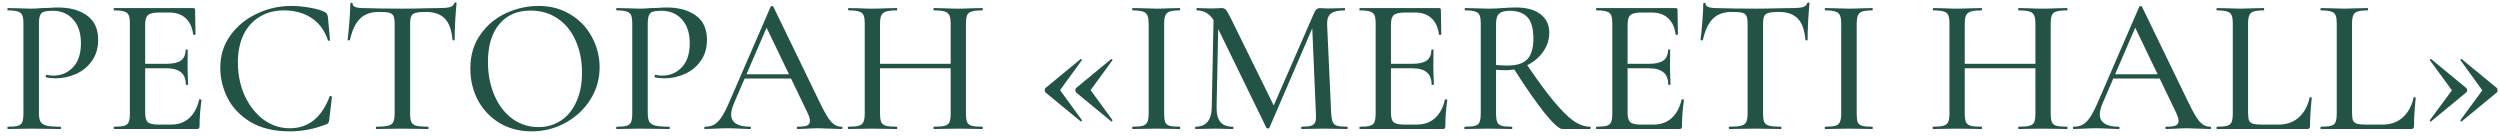 <?xml version="1.0" encoding="UTF-8"?> <svg xmlns="http://www.w3.org/2000/svg" width="310" height="17" viewBox="0 0 310 17" fill="none"><path d="M4.827 13.96C4.827 14.472 4.891 14.848 5.019 15.088C5.147 15.312 5.387 15.472 5.739 15.568C6.107 15.664 6.691 15.712 7.491 15.712C7.539 15.712 7.563 15.76 7.563 15.856C7.563 15.952 7.539 16 7.491 16C6.835 16 6.323 15.992 5.955 15.976L3.867 15.952L2.211 15.976C1.907 15.992 1.499 16 0.987 16C0.939 16 0.915 15.952 0.915 15.856C0.915 15.76 0.939 15.712 0.987 15.712C1.563 15.712 1.979 15.672 2.235 15.592C2.491 15.512 2.667 15.36 2.763 15.136C2.859 14.896 2.907 14.536 2.907 14.056V2.944C2.907 2.464 2.859 2.112 2.763 1.888C2.667 1.664 2.483 1.512 2.211 1.432C1.955 1.336 1.547 1.288 0.987 1.288C0.939 1.288 0.915 1.24 0.915 1.144C0.915 1.048 0.939 1 0.987 1L2.187 1.024C2.891 1.056 3.443 1.072 3.843 1.072C4.227 1.072 4.683 1.048 5.211 1C5.403 1 5.699 0.992 6.099 0.976C6.515 0.944 6.875 0.928 7.179 0.928C8.683 0.928 9.891 1.264 10.803 1.936C11.715 2.592 12.171 3.592 12.171 4.936C12.171 5.976 11.907 6.856 11.379 7.576C10.867 8.296 10.203 8.832 9.387 9.184C8.587 9.536 7.755 9.712 6.891 9.712C6.427 9.712 6.043 9.672 5.739 9.592C5.691 9.592 5.667 9.552 5.667 9.472C5.667 9.424 5.675 9.376 5.691 9.328C5.723 9.28 5.755 9.264 5.787 9.28C6.043 9.344 6.323 9.376 6.627 9.376C7.587 9.376 8.395 9.032 9.051 8.344C9.707 7.656 10.035 6.664 10.035 5.368C10.035 4.104 9.715 3.12 9.075 2.416C8.435 1.696 7.587 1.336 6.531 1.336C6.035 1.336 5.675 1.376 5.451 1.456C5.227 1.52 5.067 1.672 4.971 1.912C4.875 2.136 4.827 2.496 4.827 2.992V13.96ZM14.161 16C14.113 16 14.089 15.952 14.089 15.856C14.089 15.76 14.113 15.712 14.161 15.712C14.737 15.712 15.153 15.672 15.409 15.592C15.681 15.512 15.865 15.36 15.961 15.136C16.057 14.896 16.105 14.536 16.105 14.056V2.944C16.105 2.464 16.057 2.112 15.961 1.888C15.865 1.664 15.681 1.512 15.409 1.432C15.153 1.336 14.737 1.288 14.161 1.288C14.113 1.288 14.089 1.24 14.089 1.144C14.089 1.048 14.113 1 14.161 1H23.953C24.113 1 24.193 1.072 24.193 1.216L24.241 4.24C24.241 4.288 24.193 4.32 24.097 4.336C24.017 4.336 23.969 4.312 23.953 4.264C23.841 3.384 23.529 2.712 23.017 2.248C22.505 1.784 21.833 1.552 21.001 1.552H19.777C19.073 1.552 18.601 1.656 18.361 1.864C18.121 2.072 18.001 2.464 18.001 3.04V13.96C18.001 14.536 18.105 14.928 18.313 15.136C18.537 15.344 18.977 15.448 19.633 15.448H21.217C22.113 15.448 22.857 15.184 23.449 14.656C24.057 14.112 24.473 13.344 24.697 12.352C24.697 12.32 24.729 12.304 24.793 12.304C24.841 12.304 24.881 12.32 24.913 12.352C24.961 12.368 24.985 12.384 24.985 12.4C24.825 13.552 24.745 14.632 24.745 15.64C24.745 15.768 24.721 15.864 24.673 15.928C24.625 15.976 24.529 16 24.385 16H14.161ZM23.041 10.48C23.041 9.792 22.841 9.288 22.441 8.968C22.057 8.632 21.441 8.464 20.593 8.464H17.089V7.912H20.641C21.457 7.912 22.057 7.776 22.441 7.504C22.825 7.216 23.017 6.776 23.017 6.184C23.017 6.152 23.057 6.136 23.137 6.136C23.233 6.136 23.281 6.152 23.281 6.184L23.257 8.2L23.281 9.28C23.313 9.792 23.329 10.192 23.329 10.48C23.329 10.512 23.281 10.528 23.185 10.528C23.089 10.528 23.041 10.512 23.041 10.48ZM36.145 0.736C36.881 0.736 37.641 0.808 38.425 0.952C39.209 1.08 39.833 1.264 40.297 1.504C40.425 1.568 40.505 1.64 40.537 1.72C40.585 1.784 40.625 1.904 40.657 2.08L40.921 4.96C40.921 5.008 40.881 5.04 40.801 5.056C40.721 5.072 40.673 5.048 40.657 4.984C40.241 3.752 39.561 2.832 38.617 2.224C37.673 1.6 36.537 1.288 35.209 1.288C34.041 1.288 33.025 1.56 32.161 2.104C31.297 2.632 30.633 3.384 30.169 4.36C29.721 5.336 29.497 6.464 29.497 7.744C29.497 9.232 29.777 10.6 30.337 11.848C30.913 13.096 31.689 14.088 32.665 14.824C33.657 15.544 34.745 15.904 35.929 15.904C38.233 15.904 39.881 14.592 40.873 11.968C40.873 11.92 40.913 11.896 40.993 11.896C41.025 11.896 41.057 11.912 41.089 11.944C41.137 11.96 41.161 11.976 41.161 11.992L40.825 14.872C40.793 15.064 40.753 15.192 40.705 15.256C40.673 15.304 40.585 15.36 40.441 15.424C38.969 16 37.465 16.288 35.929 16.288C33.993 16.288 32.377 15.904 31.081 15.136C29.785 14.352 28.833 13.36 28.225 12.16C27.617 10.96 27.313 9.704 27.313 8.392C27.313 6.904 27.721 5.584 28.537 4.432C29.369 3.264 30.457 2.36 31.801 1.72C33.161 1.064 34.609 0.736 36.145 0.736ZM46.967 1.48C45.975 1.48 45.199 1.76 44.639 2.32C44.079 2.864 43.663 3.744 43.391 4.96C43.375 4.992 43.319 5.008 43.223 5.008C43.143 5.008 43.103 4.984 43.103 4.936C43.167 4.488 43.239 3.76 43.319 2.752C43.399 1.744 43.439 0.984 43.439 0.472C43.439 0.392 43.487 0.352 43.583 0.352C43.679 0.352 43.727 0.392 43.727 0.472C43.727 0.824 44.167 1 45.047 1C46.423 1.048 48.031 1.072 49.871 1.072C50.815 1.072 51.815 1.056 52.871 1.024L54.503 1C55.095 1 55.527 0.96 55.799 0.88C56.071 0.8 56.247 0.64 56.327 0.4C56.343 0.336 56.391 0.304 56.471 0.304C56.567 0.304 56.615 0.336 56.615 0.4C56.567 0.848 56.511 1.568 56.447 2.56C56.399 3.552 56.375 4.344 56.375 4.936C56.375 4.984 56.327 5.008 56.231 5.008C56.151 5.008 56.111 4.984 56.111 4.936C55.999 3.704 55.679 2.824 55.151 2.296C54.623 1.752 53.839 1.48 52.799 1.48C52.207 1.48 51.783 1.52 51.527 1.6C51.271 1.664 51.095 1.8 50.999 2.008C50.903 2.2 50.855 2.528 50.855 2.992V14.056C50.855 14.552 50.903 14.912 50.999 15.136C51.111 15.36 51.319 15.512 51.623 15.592C51.927 15.672 52.415 15.712 53.087 15.712C53.119 15.712 53.135 15.76 53.135 15.856C53.135 15.952 53.119 16 53.087 16C52.527 16 52.087 15.992 51.767 15.976L49.871 15.952L48.023 15.976C47.703 15.992 47.255 16 46.679 16C46.631 16 46.607 15.952 46.607 15.856C46.607 15.76 46.631 15.712 46.679 15.712C47.335 15.712 47.815 15.672 48.119 15.592C48.439 15.512 48.655 15.36 48.767 15.136C48.879 14.896 48.935 14.536 48.935 14.056V2.944C48.935 2.496 48.887 2.176 48.791 1.984C48.695 1.776 48.511 1.64 48.239 1.576C47.983 1.512 47.559 1.48 46.967 1.48ZM65.928 16.288C64.441 16.288 63.112 15.944 61.944 15.256C60.792 14.552 59.897 13.608 59.257 12.424C58.633 11.224 58.321 9.92 58.321 8.512C58.321 6.864 58.736 5.456 59.569 4.288C60.401 3.104 61.465 2.216 62.761 1.624C64.073 1.032 65.409 0.736 66.769 0.736C68.288 0.736 69.624 1.096 70.776 1.816C71.928 2.52 72.808 3.456 73.416 4.624C74.04 5.792 74.353 7.032 74.353 8.344C74.353 9.8 73.969 11.136 73.201 12.352C72.433 13.568 71.4 14.528 70.105 15.232C68.825 15.936 67.433 16.288 65.928 16.288ZM66.769 15.76C67.793 15.76 68.713 15.496 69.528 14.968C70.344 14.44 70.984 13.672 71.448 12.664C71.928 11.64 72.168 10.424 72.168 9.016C72.168 7.528 71.904 6.2 71.376 5.032C70.865 3.864 70.121 2.952 69.144 2.296C68.184 1.64 67.064 1.312 65.784 1.312C64.121 1.312 62.825 1.88 61.897 3.016C60.968 4.136 60.505 5.688 60.505 7.672C60.505 9.192 60.769 10.568 61.297 11.8C61.825 13.032 62.56 14 63.505 14.704C64.465 15.408 65.552 15.76 66.769 15.76ZM80.32 13.96C80.32 14.472 80.383 14.848 80.511 15.088C80.639 15.312 80.879 15.472 81.231 15.568C81.6 15.664 82.183 15.712 82.984 15.712C83.031 15.712 83.055 15.76 83.055 15.856C83.055 15.952 83.031 16 82.984 16C82.328 16 81.816 15.992 81.448 15.976L79.359 15.952L77.704 15.976C77.4 15.992 76.992 16 76.48 16C76.431 16 76.407 15.952 76.407 15.856C76.407 15.76 76.431 15.712 76.48 15.712C77.055 15.712 77.472 15.672 77.728 15.592C77.984 15.512 78.159 15.36 78.255 15.136C78.352 14.896 78.4 14.536 78.4 14.056V2.944C78.4 2.464 78.352 2.112 78.255 1.888C78.159 1.664 77.975 1.512 77.704 1.432C77.448 1.336 77.04 1.288 76.48 1.288C76.431 1.288 76.407 1.24 76.407 1.144C76.407 1.048 76.431 1 76.48 1L77.68 1.024C78.383 1.056 78.936 1.072 79.335 1.072C79.719 1.072 80.175 1.048 80.704 1C80.895 1 81.192 0.992 81.591 0.976C82.007 0.944 82.368 0.928 82.671 0.928C84.175 0.928 85.383 1.264 86.296 1.936C87.207 2.592 87.663 3.592 87.663 4.936C87.663 5.976 87.4 6.856 86.871 7.576C86.359 8.296 85.695 8.832 84.879 9.184C84.079 9.536 83.248 9.712 82.383 9.712C81.919 9.712 81.535 9.672 81.231 9.592C81.183 9.592 81.159 9.552 81.159 9.472C81.159 9.424 81.168 9.376 81.183 9.328C81.216 9.28 81.248 9.264 81.279 9.28C81.535 9.344 81.816 9.376 82.12 9.376C83.079 9.376 83.888 9.032 84.543 8.344C85.2 7.656 85.528 6.664 85.528 5.368C85.528 4.104 85.207 3.12 84.567 2.416C83.927 1.696 83.079 1.336 82.023 1.336C81.528 1.336 81.168 1.376 80.944 1.456C80.719 1.52 80.559 1.672 80.463 1.912C80.368 2.136 80.32 2.496 80.32 2.992V13.96ZM92.225 9.208H98.753L98.921 9.736H91.937L92.225 9.208ZM104.345 15.712C104.425 15.712 104.465 15.76 104.465 15.856C104.465 15.952 104.425 16 104.345 16C104.041 16 103.569 15.984 102.929 15.952C102.257 15.92 101.777 15.904 101.489 15.904C101.121 15.904 100.665 15.92 100.121 15.952C99.577 15.984 99.169 16 98.897 16C98.833 16 98.801 15.952 98.801 15.856C98.801 15.76 98.833 15.712 98.897 15.712C99.441 15.712 99.833 15.664 100.073 15.568C100.313 15.456 100.433 15.264 100.433 14.992C100.433 14.72 100.313 14.344 100.073 13.864L94.913 3.136L95.681 1.984L91.001 12.832C90.777 13.376 90.665 13.824 90.665 14.176C90.665 14.688 90.865 15.072 91.265 15.328C91.665 15.584 92.241 15.712 92.993 15.712C93.073 15.712 93.113 15.76 93.113 15.856C93.113 15.952 93.073 16 92.993 16C92.705 16 92.289 15.984 91.745 15.952C91.137 15.92 90.609 15.904 90.161 15.904C89.745 15.904 89.249 15.92 88.673 15.952C88.161 15.984 87.745 16 87.425 16C87.361 16 87.329 15.952 87.329 15.856C87.329 15.76 87.361 15.712 87.425 15.712C87.873 15.712 88.249 15.624 88.553 15.448C88.873 15.272 89.177 14.968 89.465 14.536C89.753 14.104 90.081 13.464 90.449 12.616L95.561 0.832C95.577 0.784 95.633 0.76 95.729 0.76C95.825 0.744 95.881 0.768 95.897 0.832L101.657 12.712C102.217 13.88 102.681 14.672 103.049 15.088C103.433 15.504 103.865 15.712 104.345 15.712ZM117.883 2.992C117.883 2.512 117.835 2.16 117.739 1.936C117.643 1.696 117.451 1.528 117.163 1.432C116.875 1.336 116.427 1.288 115.819 1.288C115.771 1.288 115.747 1.24 115.747 1.144C115.747 1.048 115.771 1 115.819 1L116.947 1.024C117.683 1.056 118.315 1.072 118.843 1.072C119.291 1.072 119.867 1.056 120.571 1.024L121.795 1C121.843 1 121.867 1.048 121.867 1.144C121.867 1.24 121.843 1.288 121.795 1.288C121.203 1.288 120.763 1.336 120.475 1.432C120.203 1.512 120.019 1.664 119.923 1.888C119.827 2.112 119.779 2.464 119.779 2.944V14.056C119.779 14.536 119.827 14.896 119.923 15.136C120.019 15.36 120.203 15.512 120.475 15.592C120.763 15.672 121.203 15.712 121.795 15.712C121.843 15.712 121.867 15.76 121.867 15.856C121.867 15.952 121.843 16 121.795 16C121.283 16 120.875 15.992 120.571 15.976L118.843 15.952L116.947 15.976C116.675 15.992 116.299 16 115.819 16C115.771 16 115.747 15.952 115.747 15.856C115.747 15.76 115.771 15.712 115.819 15.712C116.443 15.712 116.891 15.672 117.163 15.592C117.451 15.512 117.643 15.36 117.739 15.136C117.835 14.912 117.883 14.552 117.883 14.056V2.992ZM108.115 7.912H118.723V8.464H108.115V7.912ZM107.227 2.944C107.227 2.464 107.179 2.112 107.083 1.888C106.987 1.664 106.803 1.512 106.531 1.432C106.259 1.336 105.827 1.288 105.235 1.288C105.187 1.288 105.163 1.24 105.163 1.144C105.163 1.048 105.187 1 105.235 1L106.459 1.024C107.131 1.056 107.691 1.072 108.139 1.072C108.635 1.072 109.251 1.056 109.987 1.024L111.211 1C111.243 1 111.259 1.048 111.259 1.144C111.259 1.24 111.243 1.288 111.211 1.288C110.603 1.288 110.155 1.336 109.867 1.432C109.579 1.528 109.379 1.696 109.267 1.936C109.171 2.16 109.123 2.512 109.123 2.992V14.056C109.123 14.536 109.171 14.896 109.267 15.136C109.379 15.36 109.571 15.512 109.843 15.592C110.131 15.672 110.587 15.712 111.211 15.712C111.243 15.712 111.259 15.76 111.259 15.856C111.259 15.952 111.243 16 111.211 16C110.683 16 110.275 15.992 109.987 15.976L108.139 15.952L106.435 15.976C106.131 15.992 105.715 16 105.187 16C105.155 16 105.139 15.952 105.139 15.856C105.139 15.76 105.155 15.712 105.187 15.712C105.779 15.712 106.211 15.672 106.483 15.592C106.771 15.512 106.963 15.36 107.059 15.136C107.171 14.896 107.227 14.536 107.227 14.056V2.944ZM129.645 11.464C129.581 11.4 129.549 11.304 129.549 11.176C129.549 11.064 129.581 10.976 129.645 10.912L133.989 7.336C133.989 7.32 134.005 7.312 134.037 7.312C134.069 7.312 134.101 7.336 134.133 7.384C134.165 7.416 134.173 7.44 134.157 7.456L131.445 11.176L134.157 14.896C134.173 14.928 134.149 14.976 134.085 15.04C134.037 15.088 134.005 15.088 133.989 15.04L129.645 11.464ZM133.437 11.464C133.373 11.4 133.341 11.304 133.341 11.176C133.341 11.064 133.373 10.976 133.437 10.912L137.781 7.336C137.781 7.32 137.797 7.312 137.829 7.312C137.861 7.312 137.893 7.336 137.925 7.384C137.957 7.416 137.965 7.44 137.949 7.456L135.237 11.176L137.949 14.896C137.965 14.928 137.941 14.976 137.877 15.04C137.829 15.088 137.797 15.088 137.781 15.04L133.437 11.464ZM144.355 14.056C144.355 14.552 144.395 14.912 144.475 15.136C144.571 15.36 144.747 15.512 145.003 15.592C145.275 15.672 145.707 15.712 146.299 15.712C146.331 15.712 146.347 15.76 146.347 15.856C146.347 15.952 146.331 16 146.299 16C145.787 16 145.387 15.992 145.099 15.976L143.371 15.952L141.691 15.976C141.387 15.992 140.971 16 140.443 16C140.411 16 140.395 15.952 140.395 15.856C140.395 15.76 140.411 15.712 140.443 15.712C141.019 15.712 141.443 15.672 141.715 15.592C141.987 15.512 142.171 15.36 142.267 15.136C142.379 14.896 142.435 14.536 142.435 14.056V2.944C142.435 2.464 142.379 2.112 142.267 1.888C142.171 1.664 141.987 1.512 141.715 1.432C141.443 1.336 141.019 1.288 140.443 1.288C140.411 1.288 140.395 1.24 140.395 1.144C140.395 1.048 140.411 1 140.443 1L141.691 1.024C142.395 1.056 142.955 1.072 143.371 1.072C143.835 1.072 144.419 1.056 145.123 1.024L146.299 1C146.331 1 146.347 1.048 146.347 1.144C146.347 1.24 146.331 1.288 146.299 1.288C145.723 1.288 145.299 1.336 145.027 1.432C144.771 1.528 144.595 1.696 144.499 1.936C144.403 2.16 144.355 2.512 144.355 2.992V14.056ZM150.498 1.552L151.098 1.6L150.858 13.264C150.842 14.096 150.994 14.712 151.314 15.112C151.634 15.512 152.154 15.712 152.874 15.712C152.922 15.712 152.946 15.76 152.946 15.856C152.946 15.952 152.922 16 152.874 16C152.442 16 152.106 15.992 151.866 15.976L150.546 15.952L149.226 15.976C149.002 15.992 148.674 16 148.242 16C148.21 16 148.194 15.952 148.194 15.856C148.194 15.76 148.21 15.712 148.242 15.712C149.57 15.712 150.242 14.896 150.258 13.264L150.498 1.552ZM167.058 15.712C167.09 15.712 167.106 15.76 167.106 15.856C167.106 15.952 167.09 16 167.058 16C166.53 16 166.114 15.992 165.81 15.976L164.13 15.952L162.522 15.976C162.25 15.992 161.874 16 161.394 16C161.362 16 161.346 15.952 161.346 15.856C161.346 15.76 161.362 15.712 161.394 15.712C161.938 15.712 162.338 15.672 162.594 15.592C162.85 15.496 163.018 15.336 163.098 15.112C163.178 14.888 163.202 14.536 163.17 14.056L162.69 2.752L163.626 1.408L157.41 15.832C157.378 15.896 157.314 15.928 157.218 15.928C157.122 15.928 157.058 15.896 157.026 15.832L150.762 2.992C150.474 2.4 150.138 1.968 149.754 1.696C149.37 1.424 148.922 1.288 148.41 1.288C148.378 1.288 148.362 1.24 148.362 1.144C148.362 1.048 148.378 1 148.41 1L149.37 1.024C149.562 1.04 149.81 1.048 150.114 1.048C150.466 1.048 150.754 1.04 150.978 1.024C151.202 1.008 151.378 1 151.506 1C151.714 1 151.882 1.072 152.01 1.216C152.138 1.36 152.338 1.704 152.61 2.248L158.058 13.312L157.17 14.848L162.954 1.6C163.114 1.2 163.354 1 163.674 1C163.77 1 163.898 1.008 164.058 1.024C164.218 1.04 164.426 1.048 164.682 1.048L165.906 1.024C166.098 1.008 166.378 1 166.746 1C166.778 1 166.794 1.048 166.794 1.144C166.794 1.24 166.778 1.288 166.746 1.288C165.946 1.288 165.378 1.416 165.042 1.672C164.706 1.928 164.546 2.376 164.562 3.016L165.066 14.056C165.098 14.552 165.162 14.912 165.258 15.136C165.354 15.36 165.53 15.512 165.786 15.592C166.058 15.672 166.482 15.712 167.058 15.712ZM168.637 16C168.589 16 168.565 15.952 168.565 15.856C168.565 15.76 168.589 15.712 168.637 15.712C169.213 15.712 169.629 15.672 169.885 15.592C170.157 15.512 170.341 15.36 170.437 15.136C170.533 14.896 170.581 14.536 170.581 14.056V2.944C170.581 2.464 170.533 2.112 170.437 1.888C170.341 1.664 170.157 1.512 169.885 1.432C169.629 1.336 169.213 1.288 168.637 1.288C168.589 1.288 168.565 1.24 168.565 1.144C168.565 1.048 168.589 1 168.637 1H178.429C178.589 1 178.669 1.072 178.669 1.216L178.717 4.24C178.717 4.288 178.669 4.32 178.573 4.336C178.493 4.336 178.445 4.312 178.429 4.264C178.317 3.384 178.005 2.712 177.493 2.248C176.981 1.784 176.309 1.552 175.477 1.552H174.253C173.549 1.552 173.077 1.656 172.837 1.864C172.597 2.072 172.477 2.464 172.477 3.04V13.96C172.477 14.536 172.581 14.928 172.789 15.136C173.013 15.344 173.453 15.448 174.109 15.448H175.693C176.589 15.448 177.333 15.184 177.925 14.656C178.533 14.112 178.949 13.344 179.173 12.352C179.173 12.32 179.205 12.304 179.269 12.304C179.317 12.304 179.357 12.32 179.389 12.352C179.437 12.368 179.461 12.384 179.461 12.4C179.301 13.552 179.221 14.632 179.221 15.64C179.221 15.768 179.197 15.864 179.149 15.928C179.101 15.976 179.005 16 178.861 16H168.637ZM177.517 10.48C177.517 9.792 177.317 9.288 176.917 8.968C176.533 8.632 175.917 8.464 175.069 8.464H171.565V7.912H175.117C175.933 7.912 176.533 7.776 176.917 7.504C177.301 7.216 177.493 6.776 177.493 6.184C177.493 6.152 177.533 6.136 177.613 6.136C177.709 6.136 177.757 6.152 177.757 6.184L177.733 8.2L177.757 9.28C177.789 9.792 177.805 10.192 177.805 10.48C177.805 10.512 177.757 10.528 177.661 10.528C177.565 10.528 177.517 10.512 177.517 10.48ZM193.741 16C193.341 16 192.597 15.328 191.509 13.984C190.437 12.64 189.133 10.76 187.597 8.344L189.205 7.84C190.565 9.84 191.709 11.4 192.637 12.52C193.565 13.64 194.381 14.456 195.085 14.968C195.805 15.464 196.501 15.712 197.173 15.712C197.221 15.712 197.245 15.76 197.245 15.856C197.245 15.952 197.221 16 197.173 16H193.741ZM187.957 0.928C189.285 0.928 190.309 1.208 191.029 1.768C191.749 2.328 192.109 3.088 192.109 4.048C192.109 4.912 191.853 5.704 191.341 6.424C190.845 7.128 190.181 7.688 189.349 8.104C188.517 8.504 187.629 8.704 186.685 8.704C186.349 8.704 185.957 8.688 185.509 8.656V14.056C185.509 14.536 185.557 14.896 185.653 15.136C185.749 15.36 185.925 15.512 186.181 15.592C186.453 15.672 186.877 15.712 187.453 15.712C187.501 15.712 187.525 15.76 187.525 15.856C187.525 15.952 187.501 16 187.453 16C186.957 16 186.565 15.992 186.277 15.976L184.549 15.952L182.869 15.976C182.565 15.992 182.157 16 181.645 16C181.597 16 181.573 15.952 181.573 15.856C181.573 15.76 181.597 15.712 181.645 15.712C182.221 15.712 182.645 15.672 182.917 15.592C183.189 15.512 183.373 15.36 183.469 15.136C183.565 14.896 183.613 14.536 183.613 14.056V2.944C183.613 2.464 183.565 2.112 183.469 1.888C183.373 1.664 183.189 1.512 182.917 1.432C182.661 1.336 182.245 1.288 181.669 1.288C181.637 1.288 181.621 1.24 181.621 1.144C181.621 1.048 181.637 1 181.669 1L182.869 1.024C183.573 1.056 184.133 1.072 184.549 1.072C184.885 1.072 185.205 1.064 185.509 1.048C185.813 1.032 186.077 1.016 186.301 1C186.909 0.952 187.461 0.928 187.957 0.928ZM190.141 4.816C190.141 3.536 189.893 2.64 189.397 2.128C188.901 1.6 188.173 1.336 187.213 1.336C186.589 1.336 186.149 1.456 185.893 1.696C185.637 1.92 185.509 2.352 185.509 2.992V8.056C185.973 8.104 186.445 8.128 186.925 8.128C188.077 8.128 188.901 7.864 189.397 7.336C189.893 6.792 190.141 5.952 190.141 4.816ZM197.981 16C197.933 16 197.909 15.952 197.909 15.856C197.909 15.76 197.933 15.712 197.981 15.712C198.557 15.712 198.973 15.672 199.229 15.592C199.501 15.512 199.685 15.36 199.781 15.136C199.877 14.896 199.925 14.536 199.925 14.056V2.944C199.925 2.464 199.877 2.112 199.781 1.888C199.685 1.664 199.501 1.512 199.229 1.432C198.973 1.336 198.557 1.288 197.981 1.288C197.933 1.288 197.909 1.24 197.909 1.144C197.909 1.048 197.933 1 197.981 1H207.773C207.933 1 208.013 1.072 208.013 1.216L208.061 4.24C208.061 4.288 208.013 4.32 207.917 4.336C207.837 4.336 207.789 4.312 207.773 4.264C207.661 3.384 207.349 2.712 206.837 2.248C206.325 1.784 205.653 1.552 204.821 1.552H203.597C202.893 1.552 202.421 1.656 202.181 1.864C201.941 2.072 201.821 2.464 201.821 3.04V13.96C201.821 14.536 201.925 14.928 202.133 15.136C202.357 15.344 202.797 15.448 203.453 15.448H205.037C205.933 15.448 206.677 15.184 207.269 14.656C207.877 14.112 208.293 13.344 208.517 12.352C208.517 12.32 208.549 12.304 208.613 12.304C208.661 12.304 208.701 12.32 208.733 12.352C208.781 12.368 208.805 12.384 208.805 12.4C208.645 13.552 208.565 14.632 208.565 15.64C208.565 15.768 208.541 15.864 208.493 15.928C208.445 15.976 208.349 16 208.205 16H197.981ZM206.861 10.48C206.861 9.792 206.661 9.288 206.261 8.968C205.877 8.632 205.261 8.464 204.413 8.464H200.909V7.912H204.461C205.277 7.912 205.877 7.776 206.261 7.504C206.645 7.216 206.837 6.776 206.837 6.184C206.837 6.152 206.877 6.136 206.957 6.136C207.053 6.136 207.101 6.152 207.101 6.184L207.077 8.2L207.101 9.28C207.133 9.792 207.149 10.192 207.149 10.48C207.149 10.512 207.101 10.528 207.005 10.528C206.909 10.528 206.861 10.512 206.861 10.48ZM214.733 1.48C213.741 1.48 212.965 1.76 212.405 2.32C211.845 2.864 211.429 3.744 211.157 4.96C211.141 4.992 211.085 5.008 210.989 5.008C210.909 5.008 210.869 4.984 210.869 4.936C210.933 4.488 211.005 3.76 211.085 2.752C211.165 1.744 211.205 0.984 211.205 0.472C211.205 0.392 211.253 0.352 211.349 0.352C211.445 0.352 211.493 0.392 211.493 0.472C211.493 0.824 211.933 1 212.813 1C214.189 1.048 215.797 1.072 217.637 1.072C218.581 1.072 219.581 1.056 220.637 1.024L222.269 1C222.861 1 223.293 0.96 223.565 0.88C223.837 0.8 224.013 0.64 224.093 0.4C224.109 0.336 224.157 0.304 224.237 0.304C224.333 0.304 224.381 0.336 224.381 0.4C224.333 0.848 224.277 1.568 224.213 2.56C224.165 3.552 224.141 4.344 224.141 4.936C224.141 4.984 224.093 5.008 223.997 5.008C223.917 5.008 223.877 4.984 223.877 4.936C223.765 3.704 223.445 2.824 222.917 2.296C222.389 1.752 221.605 1.48 220.565 1.48C219.973 1.48 219.549 1.52 219.293 1.6C219.037 1.664 218.861 1.8 218.765 2.008C218.669 2.2 218.621 2.528 218.621 2.992V14.056C218.621 14.552 218.669 14.912 218.765 15.136C218.877 15.36 219.085 15.512 219.389 15.592C219.693 15.672 220.181 15.712 220.853 15.712C220.885 15.712 220.901 15.76 220.901 15.856C220.901 15.952 220.885 16 220.853 16C220.293 16 219.853 15.992 219.533 15.976L217.637 15.952L215.789 15.976C215.469 15.992 215.021 16 214.445 16C214.397 16 214.373 15.952 214.373 15.856C214.373 15.76 214.397 15.712 214.445 15.712C215.101 15.712 215.581 15.672 215.885 15.592C216.205 15.512 216.421 15.36 216.533 15.136C216.645 14.896 216.701 14.536 216.701 14.056V2.944C216.701 2.496 216.653 2.176 216.557 1.984C216.461 1.776 216.277 1.64 216.005 1.576C215.749 1.512 215.325 1.48 214.733 1.48ZM230.23 14.056C230.23 14.552 230.27 14.912 230.35 15.136C230.446 15.36 230.622 15.512 230.878 15.592C231.15 15.672 231.582 15.712 232.174 15.712C232.206 15.712 232.222 15.76 232.222 15.856C232.222 15.952 232.206 16 232.174 16C231.662 16 231.262 15.992 230.974 15.976L229.246 15.952L227.566 15.976C227.262 15.992 226.846 16 226.318 16C226.286 16 226.27 15.952 226.27 15.856C226.27 15.76 226.286 15.712 226.318 15.712C226.894 15.712 227.318 15.672 227.59 15.592C227.862 15.512 228.046 15.36 228.142 15.136C228.254 14.896 228.31 14.536 228.31 14.056V2.944C228.31 2.464 228.254 2.112 228.142 1.888C228.046 1.664 227.862 1.512 227.59 1.432C227.318 1.336 226.894 1.288 226.318 1.288C226.286 1.288 226.27 1.24 226.27 1.144C226.27 1.048 226.286 1 226.318 1L227.566 1.024C228.27 1.056 228.83 1.072 229.246 1.072C229.71 1.072 230.294 1.056 230.998 1.024L232.174 1C232.206 1 232.222 1.048 232.222 1.144C232.222 1.24 232.206 1.288 232.174 1.288C231.598 1.288 231.174 1.336 230.902 1.432C230.646 1.528 230.47 1.696 230.374 1.936C230.278 2.16 230.23 2.512 230.23 2.992V14.056ZM252.39 2.992C252.39 2.512 252.342 2.16 252.246 1.936C252.15 1.696 251.958 1.528 251.67 1.432C251.382 1.336 250.934 1.288 250.326 1.288C250.278 1.288 250.254 1.24 250.254 1.144C250.254 1.048 250.278 1 250.326 1L251.454 1.024C252.19 1.056 252.822 1.072 253.35 1.072C253.798 1.072 254.374 1.056 255.078 1.024L256.302 1C256.35 1 256.374 1.048 256.374 1.144C256.374 1.24 256.35 1.288 256.302 1.288C255.71 1.288 255.27 1.336 254.982 1.432C254.71 1.512 254.526 1.664 254.43 1.888C254.334 2.112 254.286 2.464 254.286 2.944V14.056C254.286 14.536 254.334 14.896 254.43 15.136C254.526 15.36 254.71 15.512 254.982 15.592C255.27 15.672 255.71 15.712 256.302 15.712C256.35 15.712 256.374 15.76 256.374 15.856C256.374 15.952 256.35 16 256.302 16C255.79 16 255.382 15.992 255.078 15.976L253.35 15.952L251.454 15.976C251.182 15.992 250.806 16 250.326 16C250.278 16 250.254 15.952 250.254 15.856C250.254 15.76 250.278 15.712 250.326 15.712C250.95 15.712 251.398 15.672 251.67 15.592C251.958 15.512 252.15 15.36 252.246 15.136C252.342 14.912 252.39 14.552 252.39 14.056V2.992ZM242.622 7.912H253.23V8.464H242.622V7.912ZM241.734 2.944C241.734 2.464 241.686 2.112 241.59 1.888C241.494 1.664 241.31 1.512 241.038 1.432C240.766 1.336 240.334 1.288 239.742 1.288C239.694 1.288 239.67 1.24 239.67 1.144C239.67 1.048 239.694 1 239.742 1L240.966 1.024C241.638 1.056 242.198 1.072 242.646 1.072C243.142 1.072 243.758 1.056 244.494 1.024L245.718 1C245.75 1 245.766 1.048 245.766 1.144C245.766 1.24 245.75 1.288 245.718 1.288C245.11 1.288 244.662 1.336 244.374 1.432C244.086 1.528 243.886 1.696 243.774 1.936C243.678 2.16 243.63 2.512 243.63 2.992V14.056C243.63 14.536 243.678 14.896 243.774 15.136C243.886 15.36 244.078 15.512 244.35 15.592C244.638 15.672 245.094 15.712 245.718 15.712C245.75 15.712 245.766 15.76 245.766 15.856C245.766 15.952 245.75 16 245.718 16C245.19 16 244.782 15.992 244.494 15.976L242.646 15.952L240.942 15.976C240.638 15.992 240.222 16 239.694 16C239.662 16 239.646 15.952 239.646 15.856C239.646 15.76 239.662 15.712 239.694 15.712C240.286 15.712 240.718 15.672 240.99 15.592C241.278 15.512 241.47 15.36 241.566 15.136C241.678 14.896 241.734 14.536 241.734 14.056V2.944ZM261.936 9.208H268.464L268.632 9.736H261.648L261.936 9.208ZM274.056 15.712C274.136 15.712 274.176 15.76 274.176 15.856C274.176 15.952 274.136 16 274.056 16C273.752 16 273.28 15.984 272.64 15.952C271.968 15.92 271.488 15.904 271.2 15.904C270.832 15.904 270.376 15.92 269.832 15.952C269.288 15.984 268.88 16 268.608 16C268.544 16 268.512 15.952 268.512 15.856C268.512 15.76 268.544 15.712 268.608 15.712C269.152 15.712 269.544 15.664 269.784 15.568C270.024 15.456 270.144 15.264 270.144 14.992C270.144 14.72 270.024 14.344 269.784 13.864L264.624 3.136L265.392 1.984L260.712 12.832C260.488 13.376 260.376 13.824 260.376 14.176C260.376 14.688 260.576 15.072 260.976 15.328C261.376 15.584 261.952 15.712 262.704 15.712C262.784 15.712 262.824 15.76 262.824 15.856C262.824 15.952 262.784 16 262.704 16C262.416 16 262 15.984 261.456 15.952C260.848 15.92 260.32 15.904 259.872 15.904C259.456 15.904 258.96 15.92 258.384 15.952C257.872 15.984 257.456 16 257.136 16C257.072 16 257.04 15.952 257.04 15.856C257.04 15.76 257.072 15.712 257.136 15.712C257.584 15.712 257.96 15.624 258.264 15.448C258.584 15.272 258.888 14.968 259.176 14.536C259.464 14.104 259.792 13.464 260.16 12.616L265.272 0.832C265.288 0.784 265.344 0.76 265.44 0.76C265.536 0.744 265.592 0.768 265.608 0.832L271.368 12.712C271.928 13.88 272.392 14.672 272.76 15.088C273.144 15.504 273.576 15.712 274.056 15.712ZM278.761 13.96C278.761 14.408 278.801 14.736 278.881 14.944C278.977 15.136 279.145 15.272 279.385 15.352C279.625 15.416 280.001 15.448 280.513 15.448H282.553C283.561 15.448 284.393 15.152 285.049 14.56C285.721 13.952 286.169 13.136 286.393 12.112C286.393 12.064 286.433 12.048 286.513 12.064C286.609 12.064 286.657 12.088 286.657 12.136C286.513 13.544 286.441 14.712 286.441 15.64C286.441 15.768 286.409 15.864 286.345 15.928C286.297 15.976 286.209 16 286.081 16H274.897C274.865 16 274.849 15.952 274.849 15.856C274.849 15.76 274.865 15.712 274.897 15.712C275.473 15.712 275.897 15.672 276.169 15.592C276.441 15.512 276.625 15.36 276.721 15.136C276.817 14.896 276.865 14.536 276.865 14.056V2.944C276.865 2.464 276.817 2.112 276.721 1.888C276.625 1.664 276.441 1.512 276.169 1.432C275.897 1.336 275.473 1.288 274.897 1.288C274.865 1.288 274.849 1.24 274.849 1.144C274.849 1.048 274.865 1 274.897 1L276.097 1.024C276.801 1.056 277.369 1.072 277.801 1.072C278.233 1.072 278.801 1.056 279.505 1.024L280.705 1C280.737 1 280.753 1.048 280.753 1.144C280.753 1.24 280.737 1.288 280.705 1.288C280.129 1.288 279.705 1.336 279.433 1.432C279.177 1.512 279.001 1.672 278.905 1.912C278.809 2.136 278.761 2.488 278.761 2.968V13.96ZM291.652 13.96C291.652 14.408 291.692 14.736 291.772 14.944C291.868 15.136 292.036 15.272 292.276 15.352C292.516 15.416 292.892 15.448 293.404 15.448H295.444C296.452 15.448 297.284 15.152 297.94 14.56C298.612 13.952 299.06 13.136 299.284 12.112C299.284 12.064 299.324 12.048 299.404 12.064C299.5 12.064 299.548 12.088 299.548 12.136C299.404 13.544 299.332 14.712 299.332 15.64C299.332 15.768 299.3 15.864 299.236 15.928C299.188 15.976 299.1 16 298.972 16H287.788C287.756 16 287.74 15.952 287.74 15.856C287.74 15.76 287.756 15.712 287.788 15.712C288.364 15.712 288.788 15.672 289.06 15.592C289.332 15.512 289.516 15.36 289.612 15.136C289.708 14.896 289.756 14.536 289.756 14.056V2.944C289.756 2.464 289.708 2.112 289.612 1.888C289.516 1.664 289.332 1.512 289.06 1.432C288.788 1.336 288.364 1.288 287.788 1.288C287.756 1.288 287.74 1.24 287.74 1.144C287.74 1.048 287.756 1 287.788 1L288.988 1.024C289.692 1.056 290.26 1.072 290.692 1.072C291.124 1.072 291.692 1.056 292.396 1.024L293.596 1C293.628 1 293.644 1.048 293.644 1.144C293.644 1.24 293.628 1.288 293.596 1.288C293.02 1.288 292.596 1.336 292.324 1.432C292.068 1.512 291.892 1.672 291.796 1.912C291.7 2.136 291.652 2.488 291.652 2.968V13.96ZM309.607 10.912C309.671 10.976 309.703 11.064 309.703 11.176C309.703 11.304 309.671 11.4 309.607 11.464L305.263 15.04C305.263 15.056 305.247 15.064 305.215 15.064C305.183 15.064 305.151 15.048 305.119 15.016C305.087 14.968 305.079 14.928 305.095 14.896L307.807 11.2L305.095 7.456C305.079 7.424 305.095 7.384 305.143 7.336C305.207 7.288 305.247 7.288 305.263 7.336L309.607 10.912ZM305.815 10.912C305.895 10.992 305.935 11.08 305.935 11.176C305.935 11.288 305.895 11.384 305.815 11.464L301.471 15.04C301.471 15.056 301.455 15.064 301.423 15.064C301.391 15.064 301.359 15.048 301.327 15.016C301.295 14.968 301.287 14.928 301.303 14.896L304.039 11.2L301.303 7.456C301.287 7.424 301.303 7.384 301.351 7.336C301.415 7.288 301.455 7.288 301.471 7.336L305.815 10.912Z" fill="#235347"></path></svg> 